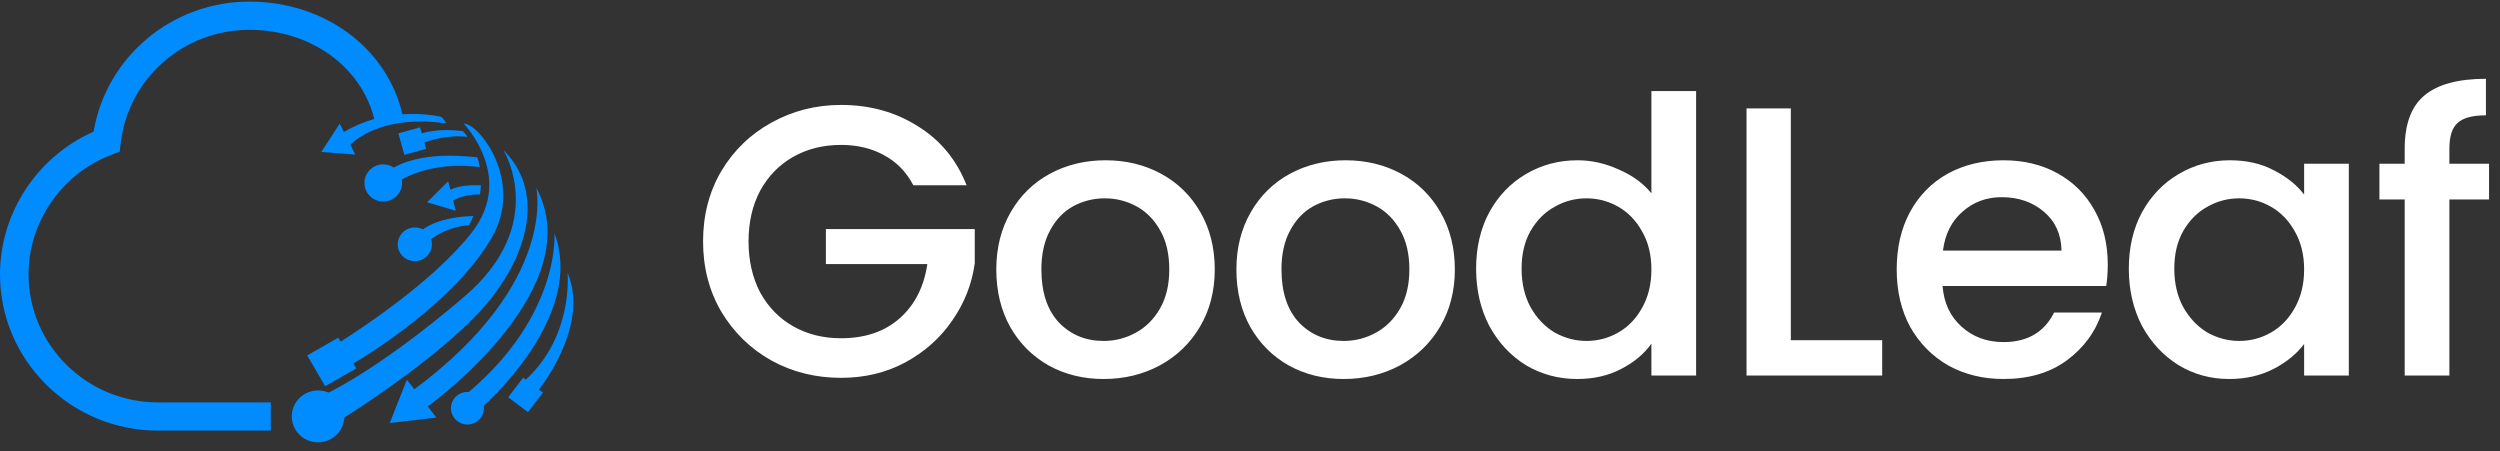 <svg width="194" height="35" viewBox="0 0 194 35" fill="none" xmlns="http://www.w3.org/2000/svg">
<rect x="0" y="0" width="194" height="35" fill="#333333" stroke="none"/>
<path d="M70.876 14.377C70.333 13.343 69.579 12.568 68.613 12.05C67.648 11.514 66.532 11.245 65.265 11.245C63.878 11.245 62.641 11.553 61.555 12.17C60.469 12.786 59.615 13.661 58.992 14.795C58.388 15.928 58.087 17.24 58.087 18.732C58.087 20.223 58.388 21.546 58.992 22.699C59.615 23.832 60.469 24.707 61.555 25.323C62.641 25.94 63.878 26.248 65.265 26.248C67.135 26.248 68.654 25.731 69.82 24.697C70.986 23.663 71.7 22.261 71.961 20.491H64.089V17.777H75.641V20.432C75.42 22.043 74.837 23.524 73.892 24.876C72.967 26.228 71.75 27.312 70.242 28.127C68.754 28.922 67.095 29.32 65.265 29.32C63.295 29.32 61.495 28.873 59.866 27.978C58.237 27.064 56.941 25.801 55.975 24.19C55.03 22.579 54.558 20.76 54.558 18.732C54.558 16.703 55.03 14.884 55.975 13.273C56.941 11.663 58.237 10.41 59.866 9.515C61.515 8.601 63.315 8.143 65.265 8.143C67.497 8.143 69.478 8.69 71.207 9.784C72.957 10.857 74.224 12.389 75.008 14.377H70.876ZM85.638 29.41C84.07 29.41 82.652 29.062 81.385 28.366C80.118 27.65 79.123 26.656 78.399 25.383C77.675 24.091 77.313 22.599 77.313 20.909C77.313 19.239 77.685 17.757 78.429 16.465C79.173 15.172 80.189 14.178 81.476 13.482C82.763 12.786 84.201 12.438 85.789 12.438C87.377 12.438 88.815 12.786 90.102 13.482C91.389 14.178 92.405 15.172 93.149 16.465C93.893 17.757 94.265 19.239 94.265 20.909C94.265 22.579 93.883 24.061 93.118 25.353C92.354 26.646 91.309 27.65 89.982 28.366C88.674 29.062 87.227 29.41 85.638 29.41ZM85.638 26.457C86.523 26.457 87.347 26.248 88.112 25.831C88.896 25.413 89.529 24.787 90.012 23.951C90.494 23.116 90.736 22.102 90.736 20.909C90.736 19.716 90.504 18.712 90.042 17.897C89.579 17.061 88.966 16.435 88.202 16.017C87.438 15.6 86.614 15.391 85.729 15.391C84.844 15.391 84.02 15.6 83.255 16.017C82.511 16.435 81.918 17.061 81.476 17.897C81.034 18.712 80.812 19.716 80.812 20.909C80.812 22.679 81.265 24.051 82.169 25.025C83.094 25.98 84.251 26.457 85.638 26.457ZM104.269 29.41C102.701 29.41 101.283 29.062 100.017 28.366C98.75 27.65 97.754 26.656 97.03 25.383C96.306 24.091 95.945 22.599 95.945 20.909C95.945 19.239 96.317 17.757 97.061 16.465C97.805 15.172 98.82 14.178 100.107 13.482C101.394 12.786 102.832 12.438 104.42 12.438C106.009 12.438 107.447 12.786 108.733 13.482C110.02 14.178 111.036 15.172 111.78 16.465C112.524 17.757 112.896 19.239 112.896 20.909C112.896 22.579 112.514 24.061 111.75 25.353C110.986 26.646 109.94 27.65 108.613 28.366C107.306 29.062 105.858 29.41 104.269 29.41ZM104.269 26.457C105.154 26.457 105.979 26.248 106.743 25.831C107.527 25.413 108.16 24.787 108.643 23.951C109.126 23.116 109.367 22.102 109.367 20.909C109.367 19.716 109.136 18.712 108.673 17.897C108.211 17.061 107.597 16.435 106.833 16.017C106.069 15.6 105.245 15.391 104.36 15.391C103.475 15.391 102.651 15.6 101.887 16.017C101.143 16.435 100.549 17.061 100.107 17.897C99.665 18.712 99.443 19.716 99.443 20.909C99.443 22.679 99.896 24.051 100.801 25.025C101.726 25.98 102.882 26.457 104.269 26.457ZM114.546 20.849C114.546 19.199 114.888 17.738 115.571 16.465C116.275 15.192 117.22 14.208 118.406 13.512C119.613 12.796 120.95 12.438 122.418 12.438C123.504 12.438 124.57 12.677 125.615 13.154C126.681 13.611 127.526 14.228 128.149 15.003V7.069H131.618V29.141H128.149V26.666C127.586 27.461 126.802 28.117 125.796 28.634C124.811 29.151 123.675 29.41 122.388 29.41C120.94 29.41 119.613 29.052 118.406 28.336C117.22 27.6 116.275 26.586 115.571 25.294C114.888 23.981 114.546 22.5 114.546 20.849ZM128.149 20.909C128.149 19.776 127.908 18.791 127.425 17.956C126.962 17.121 126.349 16.485 125.585 16.047C124.821 15.61 123.997 15.391 123.112 15.391C122.227 15.391 121.403 15.61 120.638 16.047C119.874 16.465 119.251 17.091 118.768 17.926C118.306 18.742 118.075 19.716 118.075 20.849C118.075 21.983 118.306 22.977 118.768 23.832C119.251 24.687 119.874 25.343 120.638 25.801C121.423 26.238 122.247 26.457 123.112 26.457C123.997 26.457 124.821 26.238 125.585 25.801C126.349 25.363 126.962 24.727 127.425 23.892C127.908 23.037 128.149 22.043 128.149 20.909ZM138.969 26.397H146.057V29.141H135.531V8.412H138.969V26.397ZM163.562 20.521C163.562 21.138 163.522 21.695 163.441 22.192H150.743C150.843 23.504 151.336 24.558 152.221 25.353C153.106 26.149 154.191 26.546 155.478 26.546C157.328 26.546 158.635 25.781 159.399 24.25H163.109C162.607 25.761 161.692 27.004 160.365 27.978C159.058 28.933 157.429 29.41 155.478 29.41C153.89 29.41 152.462 29.062 151.195 28.366C149.948 27.65 148.963 26.656 148.239 25.383C147.535 24.091 147.184 22.599 147.184 20.909C147.184 19.219 147.526 17.738 148.209 16.465C148.913 15.172 149.888 14.178 151.135 13.482C152.402 12.786 153.85 12.438 155.478 12.438C157.047 12.438 158.444 12.776 159.671 13.452C160.897 14.129 161.853 15.083 162.536 16.316C163.22 17.529 163.562 18.931 163.562 20.521ZM159.973 19.448C159.952 18.195 159.5 17.191 158.615 16.435C157.73 15.68 156.635 15.302 155.327 15.302C154.141 15.302 153.126 15.68 152.281 16.435C151.437 17.171 150.934 18.175 150.773 19.448H159.973ZM165.196 20.849C165.196 19.199 165.538 17.738 166.222 16.465C166.926 15.192 167.871 14.208 169.057 13.512C170.264 12.796 171.591 12.438 173.039 12.438C174.346 12.438 175.482 12.697 176.447 13.214C177.432 13.711 178.216 14.337 178.8 15.093V12.707H182.268V29.141H178.8V26.695C178.216 27.471 177.422 28.117 176.417 28.634C175.411 29.151 174.265 29.41 172.978 29.41C171.55 29.41 170.244 29.052 169.057 28.336C167.871 27.6 166.926 26.586 166.222 25.294C165.538 23.981 165.196 22.5 165.196 20.849ZM178.8 20.909C178.8 19.776 178.558 18.791 178.076 17.956C177.613 17.121 177 16.485 176.236 16.047C175.472 15.61 174.647 15.391 173.762 15.391C172.878 15.391 172.053 15.61 171.289 16.047C170.525 16.465 169.902 17.091 169.419 17.926C168.956 18.742 168.725 19.716 168.725 20.849C168.725 21.983 168.956 22.977 169.419 23.832C169.902 24.687 170.525 25.343 171.289 25.801C172.073 26.238 172.898 26.457 173.762 26.457C174.647 26.457 175.472 26.238 176.236 25.801C177 25.363 177.613 24.727 178.076 23.892C178.558 23.037 178.8 22.043 178.8 20.909ZM193.149 15.481H190.072V29.141H186.604V15.481H184.643V12.707H186.604V11.543C186.604 9.654 187.106 8.282 188.112 7.427C189.137 6.552 190.736 6.115 192.908 6.115V8.949C191.862 8.949 191.128 9.147 190.706 9.545C190.283 9.923 190.072 10.589 190.072 11.543V12.707H193.149V15.481Z" fill="white"/>
<path d="M7.261 10.216C2.891 12.149 0 16.52 0 21.288C0 27.976 5.501 33.416 12.265 33.416H21.012V31.227H12.265C6.723 31.227 2.215 26.769 2.215 21.288C2.215 17.202 4.806 13.472 8.662 12.009L9.292 11.771L9.368 11.111C9.946 6.096 14.24 2.314 19.349 2.314C24.078 2.314 28.023 5.145 29.043 9.234C28.273 9.449 27.473 9.772 26.689 10.244L26.36 9.593L24.936 11.789L27.568 11.993L27.185 11.229C27.881 10.566 30.102 8.936 34.629 9.571C34.629 9.571 34.433 9.215 34.256 9.074C34.256 9.074 32.99 8.749 31.228 8.865C30.026 3.709 25.17 0.124 19.349 0.124C13.334 0.124 8.247 4.419 7.261 10.216ZM35.986 9.597C35.986 9.597 39.982 13.701 36.625 18.021C33.588 21.932 27.546 25.811 26.432 26.509L26.252 26.202L23.838 27.582L25.233 29.969L27.647 28.59L27.422 28.207C28.647 27.485 35.214 23.462 38.128 18.503C40.729 14.069 37.16 9.595 36.019 9.595C36.008 9.595 35.997 9.596 35.986 9.597ZM30.912 10.347L31.38 12.015L33.069 11.552L32.93 11.057C33.294 10.919 34.708 10.435 36.268 10.623C36.091 10.329 36.085 10.372 35.92 10.175V10.172C35.288 10.094 33.908 9.985 32.731 10.347L32.601 9.884L30.912 10.347ZM36.053 22.999C30.02 28.164 26.103 30.172 25.496 30.466C25.246 30.357 24.97 30.297 24.679 30.297C23.553 30.297 22.642 31.198 22.642 32.312C22.642 33.423 23.553 34.327 24.679 34.327C25.774 34.327 26.663 33.476 26.713 32.409C28.08 31.542 34.952 27.094 37.995 23.302C41.282 19.207 42.076 14.62 39.068 11.652C39.178 11.833 42.523 17.458 36.053 22.999ZM30.558 13.003C30.327 12.847 30.042 12.753 29.738 12.753C28.934 12.753 28.28 13.401 28.28 14.195C28.28 14.993 28.934 15.641 29.738 15.641C30.545 15.641 31.2 14.993 31.2 14.195C31.2 14.105 31.19 14.017 31.175 13.929C32.108 13.413 34.164 12.575 37.23 12.969C37.173 12.647 37.138 12.487 37.04 12.209C36.654 12.174 35.858 12.081 34.894 12.081C33.559 12.081 31.901 12.257 30.558 13.003ZM33.139 15.697L35.369 16.354L35.167 15.569C35.48 15.387 36.183 15.068 37.242 15.093C37.293 14.815 37.303 14.643 37.318 14.383C36.774 14.352 35.721 14.349 34.949 14.721L34.778 14.064L33.139 15.697ZM32.152 30.21L31.573 29.469L30.242 32.828L33.866 32.403L33.196 31.542C34.233 30.782 45.702 22.12 41.614 14.574C41.614 14.574 43.32 21.923 32.152 30.21ZM32.81 17.8C32.626 17.705 32.414 17.649 32.191 17.649C31.456 17.649 30.865 18.234 30.865 18.96C30.865 19.683 31.456 20.267 32.191 20.267C32.92 20.267 33.515 19.683 33.515 18.96C33.515 18.825 33.496 18.694 33.456 18.572V18.569C33.902 18.206 34.844 17.618 36.413 17.464C36.559 17.195 36.632 17.023 36.739 16.767C35.986 16.776 34.117 16.889 32.81 17.8ZM36.376 30.42C36.34 30.413 36.306 30.413 36.272 30.413C35.566 30.413 34.993 30.98 34.993 31.68C34.993 32.377 35.566 32.944 36.272 32.944C36.98 32.944 37.552 32.377 37.552 31.68C37.552 31.617 37.546 31.552 37.537 31.493C38.523 30.601 45.322 24.147 43.025 18.109C43.025 18.109 43.506 24.379 36.376 30.42ZM40.798 29.459L40.599 29.309L39.431 30.826L40.969 31.981L42.136 30.463L41.829 30.235C42.538 29.305 45.645 24.907 44.041 21.166C44.041 21.166 44.531 26.052 40.798 29.459Z" fill="#008BFF"/>
</svg>
